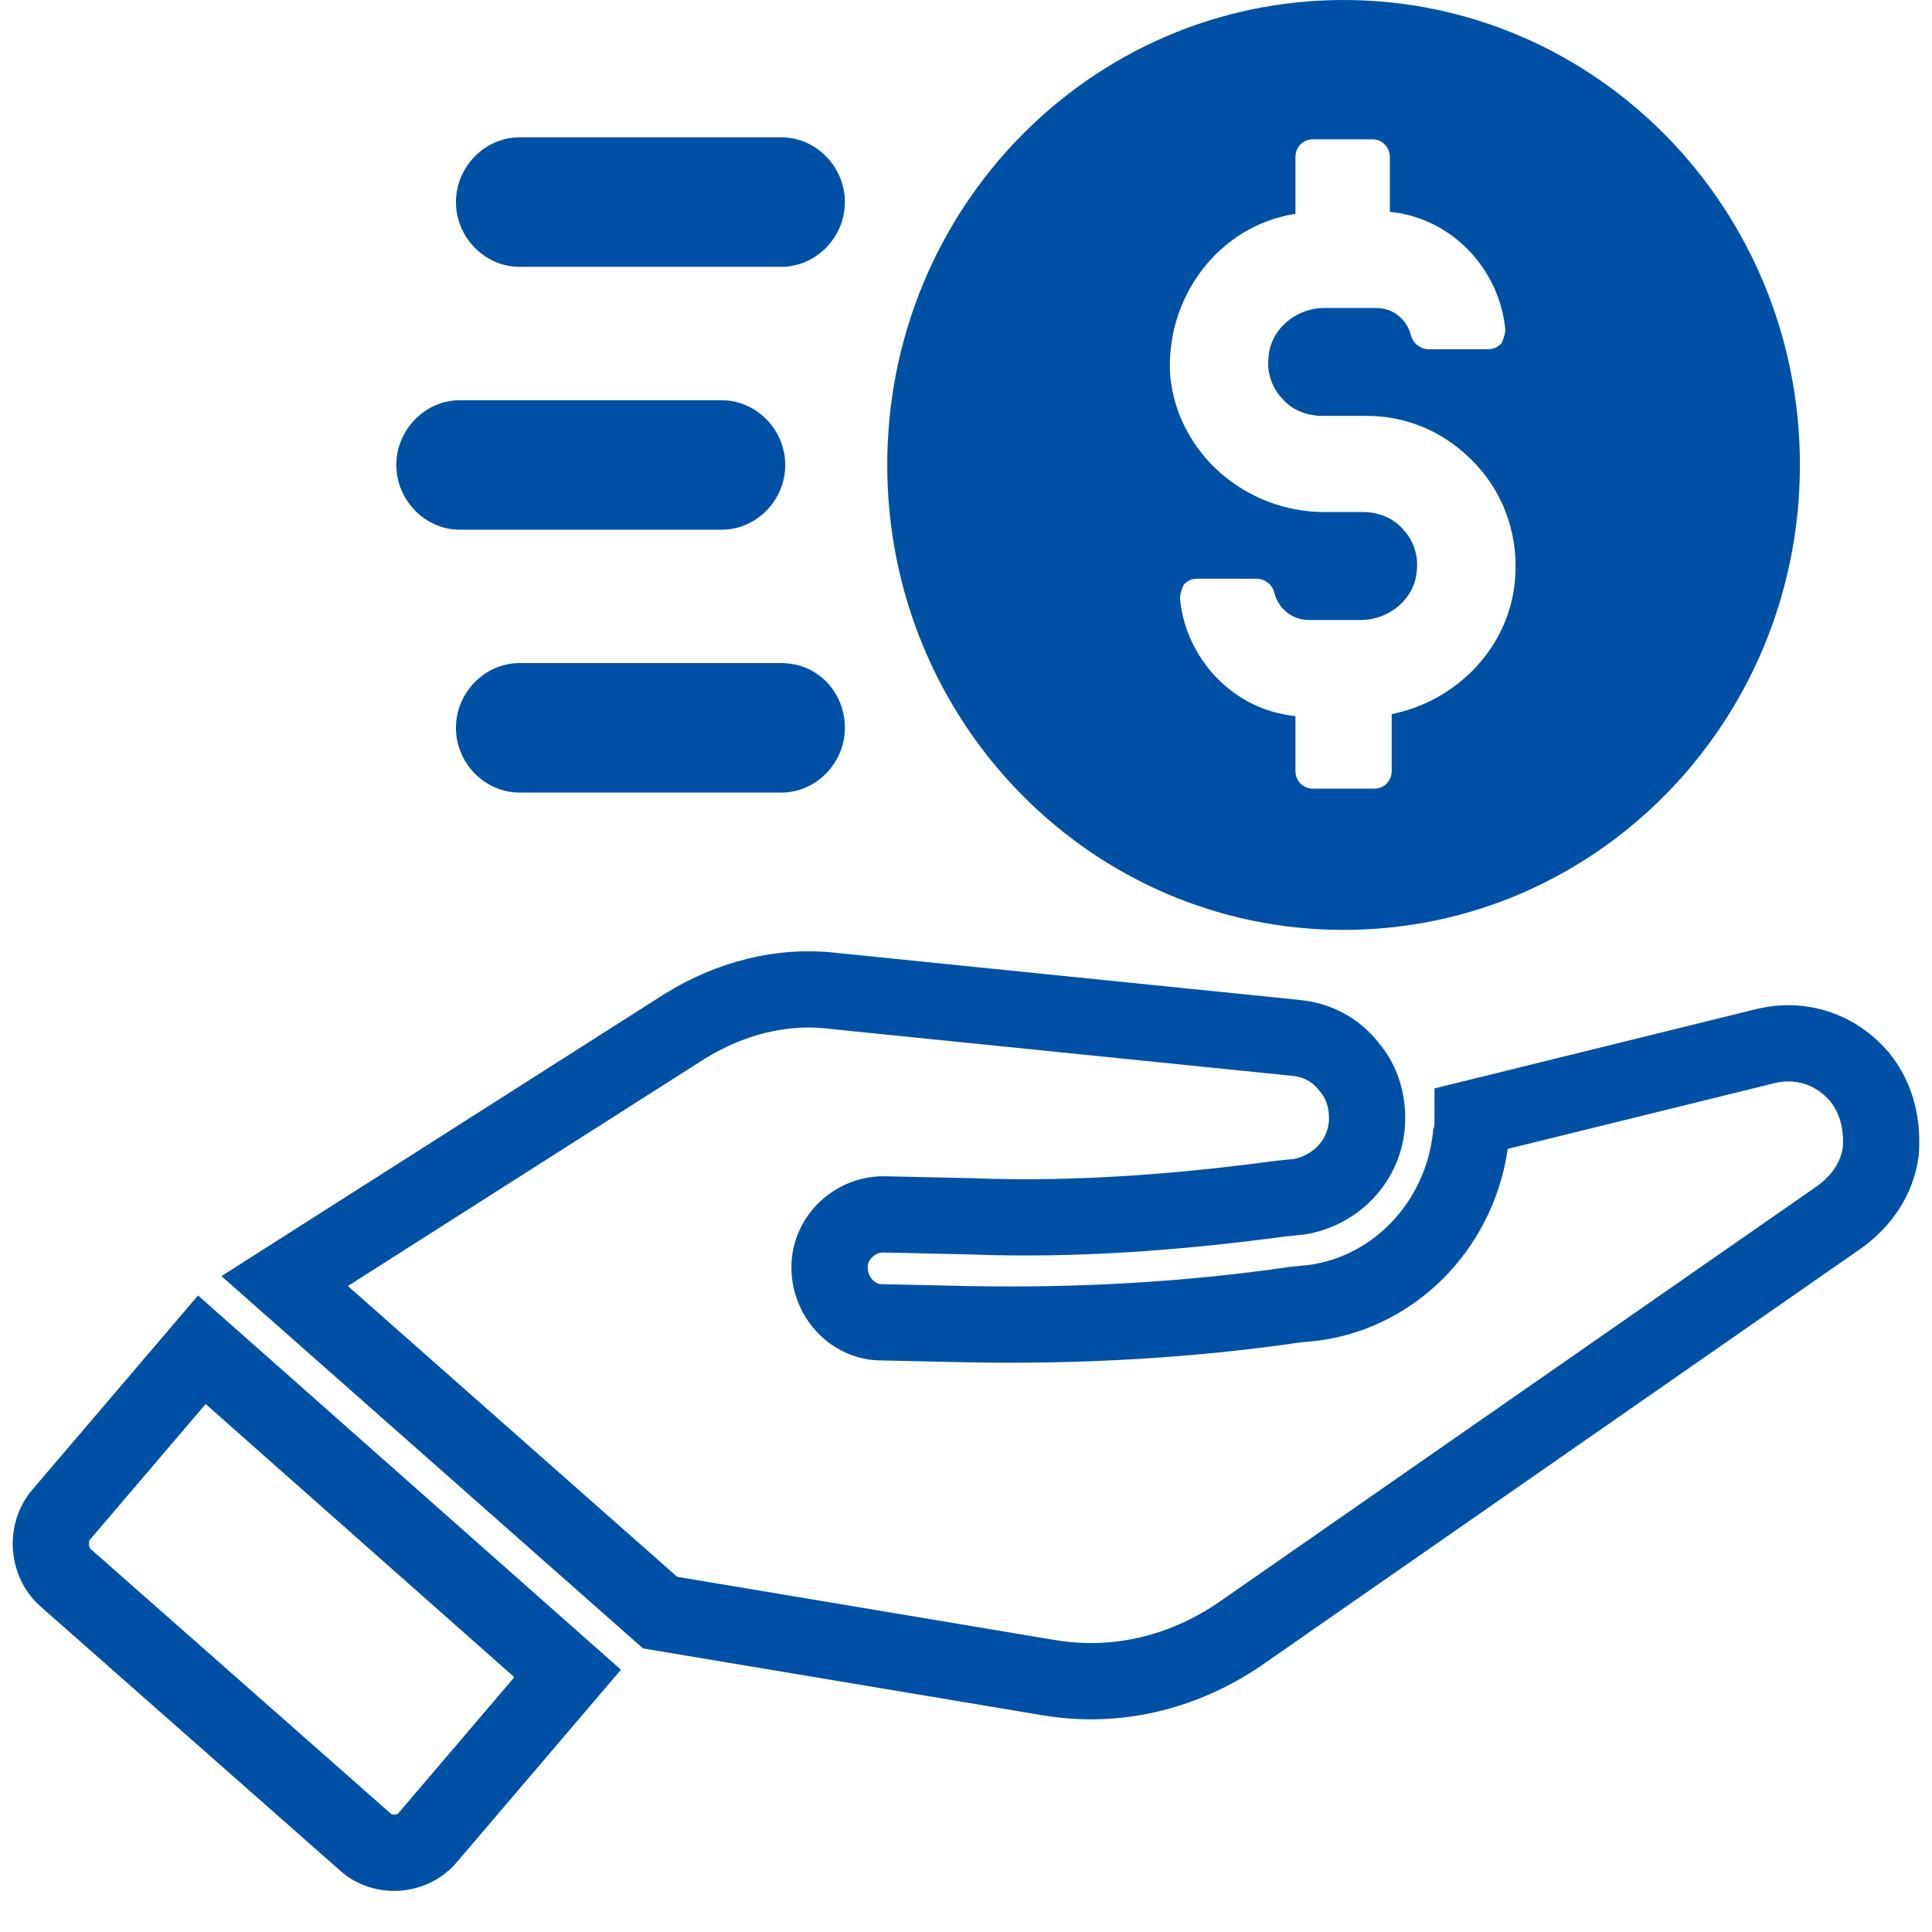 <svg width="38" height="38" viewBox="0 0 38 38" fill="none" xmlns="http://www.w3.org/2000/svg">
<path d="M26.427 18.29C31.388 18.29 35.402 14.2 35.402 9.145C35.402 4.09 31.388 0 26.427 0C21.466 0 17.451 4.09 17.451 9.145C17.451 14.2 21.466 18.29 26.427 18.29ZM25.48 4.206V3.087C25.48 2.894 25.631 2.74 25.821 2.74H26.995C27.184 2.74 27.336 2.894 27.336 3.087V4.167C28.547 4.283 29.494 5.286 29.608 6.483C29.608 6.56 29.57 6.676 29.532 6.753C29.456 6.83 29.381 6.868 29.267 6.868H28.093C27.942 6.868 27.79 6.753 27.752 6.598C27.676 6.29 27.411 6.058 27.07 6.058H26.048C25.48 6.058 24.988 6.483 24.95 7.023C24.912 7.332 25.026 7.64 25.215 7.833C25.404 8.065 25.707 8.18 26.01 8.18H26.881C27.714 8.18 28.472 8.528 29.04 9.145C29.608 9.762 29.873 10.573 29.797 11.422C29.684 12.695 28.699 13.775 27.373 14.046V15.165C27.373 15.358 27.222 15.512 27.033 15.512H25.821C25.631 15.512 25.48 15.358 25.48 15.165V14.084C24.268 13.969 23.321 12.965 23.208 11.769C23.208 11.692 23.246 11.576 23.284 11.499C23.359 11.422 23.435 11.383 23.549 11.383H24.723C24.874 11.383 25.026 11.499 25.063 11.653C25.139 11.962 25.404 12.194 25.745 12.194H26.767C27.336 12.194 27.828 11.769 27.866 11.229C27.904 10.92 27.79 10.611 27.601 10.418C27.411 10.187 27.108 10.071 26.805 10.071H26.048C24.495 10.071 23.17 8.914 23.018 7.409C22.905 5.865 23.965 4.438 25.48 4.206Z" fill="#0051A5"/>
<path d="M1.205 29.789C0.902 30.136 0.94 30.715 1.281 31.024L7.189 36.233C7.53 36.542 8.098 36.503 8.401 36.156L11.165 32.915L3.97 26.548L1.205 29.789Z" stroke="#0051A5" stroke-width="1.5"/>
<path d="M36.577 21.184C36.122 20.644 35.44 20.413 34.759 20.567L28.965 21.995C28.965 22.11 28.965 22.265 28.927 22.38C28.737 24.04 27.488 25.39 25.859 25.622L25.48 25.66C23.36 25.969 21.201 26.085 19.08 26.046L17.338 26.008C16.77 26.008 16.316 25.506 16.316 24.927C16.316 24.348 16.808 23.885 17.376 23.885L19.118 23.924C21.125 24.001 23.17 23.847 25.177 23.577L25.556 23.538C26.238 23.422 26.806 22.882 26.882 22.149C26.92 21.724 26.806 21.3 26.541 20.991C26.276 20.644 25.897 20.451 25.48 20.413L16.354 19.486C15.369 19.371 14.347 19.641 13.476 20.181L5.599 25.197L12.983 31.718L20.595 32.992C21.921 33.223 23.246 32.915 24.382 32.143L36.198 23.924C36.614 23.615 36.917 23.191 36.993 22.651C37.031 22.11 36.917 21.609 36.577 21.184Z" stroke="#0051A5" stroke-width="1.5"/>
<path d="M9.045 10.419H14.195C14.877 10.419 15.445 9.84 15.445 9.145C15.445 8.451 14.877 7.872 14.195 7.872H9.045C8.363 7.872 7.795 8.451 7.795 9.145C7.795 9.84 8.363 10.419 9.045 10.419Z" fill="#0051A5"/>
<path d="M10.218 5.248H15.368C16.05 5.248 16.618 4.669 16.618 3.975C16.618 3.28 16.05 2.701 15.368 2.701H10.218C9.536 2.701 8.968 3.28 8.968 3.975C8.968 4.669 9.536 5.248 10.218 5.248Z" fill="#0051A5"/>
<path d="M15.368 13.042H10.218C9.536 13.042 8.968 13.621 8.968 14.315C8.968 15.01 9.536 15.589 10.218 15.589H15.368C16.05 15.589 16.618 15.01 16.618 14.315C16.618 13.621 16.088 13.042 15.368 13.042Z" fill="#0051A5"/>
</svg>
